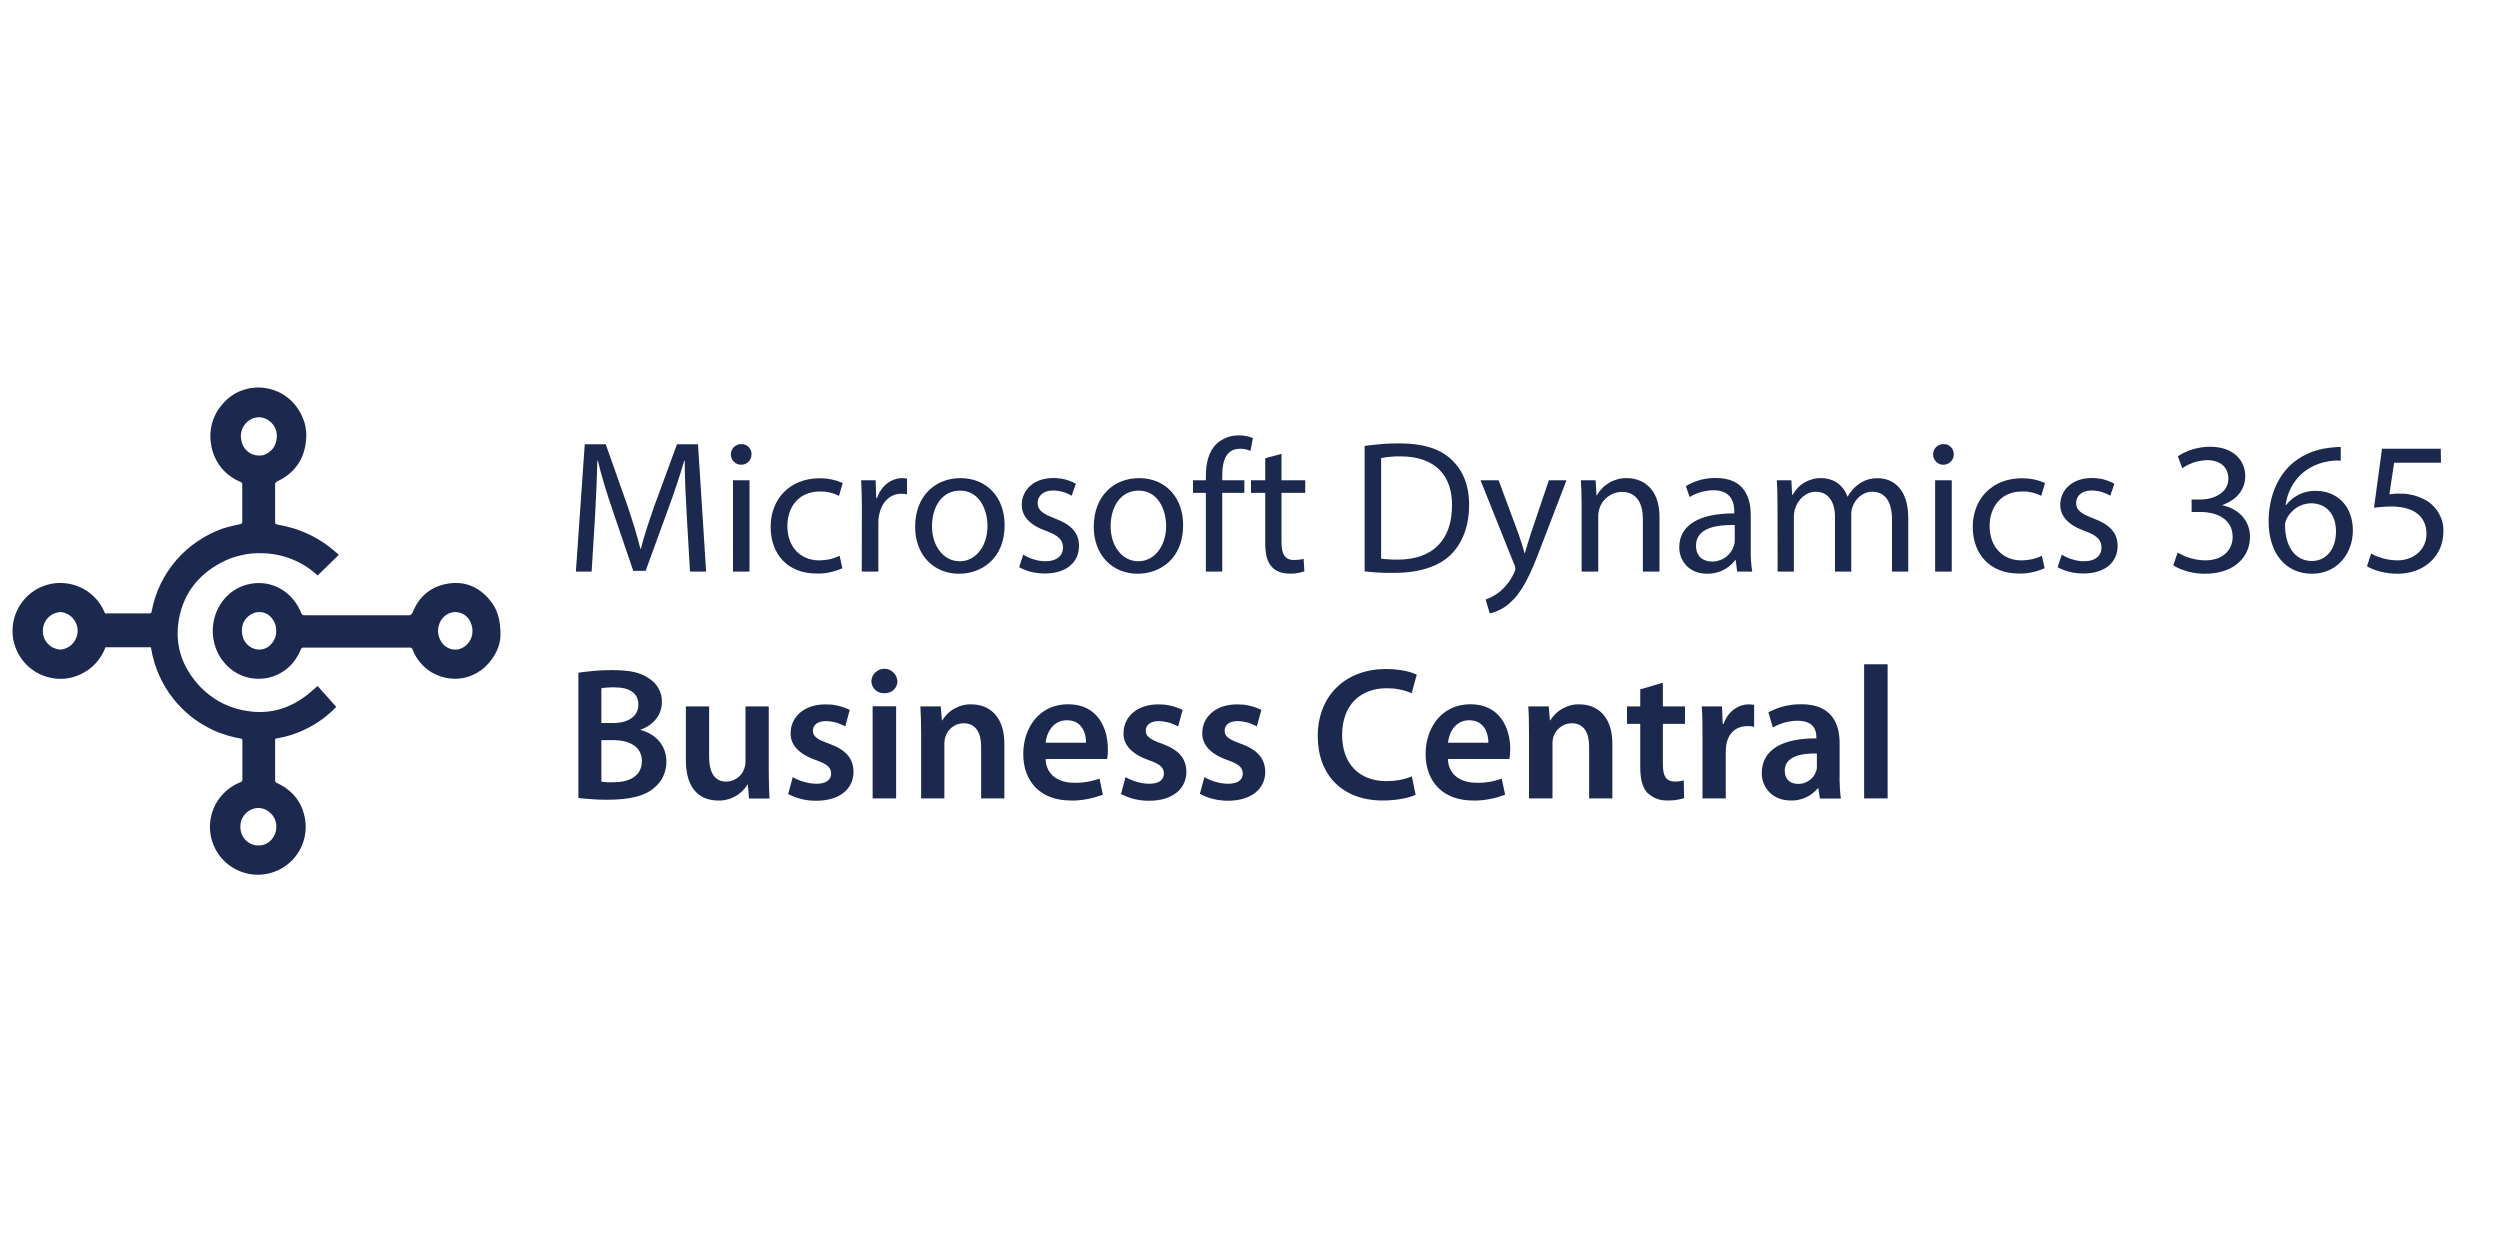 <svg xmlns="http://www.w3.org/2000/svg" viewBox="0 0 200 100" width="200" height="100"><defs><image width="200" height="100" id="img1"></image></defs><style>
		tspan { white-space:pre }
		.shp0 { fill: #1c294f } 
	</style><use id="Background" href="#img1" x="0" y="0"></use><g id="Microsoft-dynamics"><path id="Layer" fill-rule="evenodd" class="shp0" d="M27.11 44.38L25.41 46.04C25.26 45.9 25.1 45.76 24.94 45.64C24.77 45.51 24.6 45.39 24.43 45.28C24.25 45.17 24.07 45.07 23.88 44.97C23.7 44.88 23.51 44.79 23.31 44.72C23.13 44.65 22.94 44.58 22.75 44.53C22.56 44.47 22.37 44.42 22.18 44.39C21.98 44.35 21.79 44.32 21.59 44.3C21.4 44.27 21.2 44.26 21 44.26C20.72 44.24 20.43 44.25 20.14 44.28C19.86 44.31 19.57 44.35 19.3 44.42C19.02 44.48 18.74 44.56 18.47 44.66C18.2 44.76 17.94 44.88 17.69 45.01C15.85 45.99 14.67 47.5 14.31 49.56C13.98 51.43 14.47 53.11 15.69 54.57C15.94 54.88 16.23 55.17 16.53 55.42C16.84 55.68 17.17 55.91 17.52 56.11C17.87 56.31 18.24 56.47 18.62 56.6C19 56.73 19.39 56.82 19.78 56.88C21.66 57.18 23.31 56.64 24.76 55.44C24.98 55.26 25.19 55.06 25.41 54.88L26.9 56.55C26.58 56.89 26.22 57.2 25.85 57.48C25.48 57.76 25.08 58.01 24.67 58.22C24.25 58.44 23.82 58.62 23.38 58.77C22.94 58.91 22.48 59.02 22.02 59.1C22.02 59.16 22.01 59.21 22.01 59.26L22.01 62.41C22.01 62.43 22.01 62.46 22.01 62.48C22.02 62.51 22.03 62.53 22.04 62.55C22.06 62.57 22.07 62.59 22.09 62.61C22.12 62.62 22.14 62.63 22.16 62.64C23.5 63.27 24.28 64.31 24.44 65.8C24.57 67.24 23.88 68.64 22.65 69.4C21.41 70.17 19.85 70.17 18.62 69.41C17.38 68.65 16.68 67.25 16.81 65.81C16.94 64.36 17.88 63.11 19.23 62.58C19.25 62.58 19.28 62.57 19.3 62.55C19.32 62.54 19.34 62.52 19.35 62.5C19.37 62.48 19.38 62.45 19.39 62.43C19.39 62.4 19.39 62.38 19.39 62.35L19.39 59.26C19.39 59.14 19.36 59.09 19.23 59.08C19 59.04 18.77 58.99 18.54 58.93C18.31 58.87 18.09 58.81 17.87 58.73C17.65 58.66 17.43 58.57 17.21 58.48C17 58.39 16.79 58.28 16.58 58.17C16.19 57.96 15.81 57.72 15.45 57.45C15.09 57.18 14.75 56.88 14.44 56.55C14.12 56.23 13.84 55.88 13.58 55.52C13.32 55.15 13.09 54.76 12.89 54.36C12.79 54.15 12.7 53.95 12.61 53.74C12.53 53.53 12.45 53.31 12.38 53.1C12.32 52.88 12.26 52.66 12.2 52.44C12.15 52.22 12.11 52 12.07 51.78L8.44 51.78C8.35 52.02 8.24 52.25 8.1 52.47C7.97 52.69 7.81 52.89 7.64 53.08C7.46 53.27 7.27 53.44 7.06 53.59C6.85 53.74 6.63 53.86 6.39 53.97C6.19 54.06 5.99 54.13 5.77 54.19C5.56 54.24 5.35 54.28 5.13 54.3C4.91 54.31 4.69 54.31 4.48 54.29C4.26 54.27 4.04 54.23 3.83 54.17C2.55 53.82 1.54 52.84 1.16 51.56C0.78 50.29 1.09 48.91 1.98 47.91C2.86 46.92 4.2 46.46 5.51 46.7C6.82 46.93 7.91 47.83 8.4 49.07L11.93 49.07C12.07 49.07 12.12 49.04 12.14 48.88C12.28 48.13 12.52 47.39 12.86 46.7C13.19 46.01 13.62 45.37 14.12 44.79C14.62 44.21 15.2 43.7 15.84 43.28C16.47 42.85 17.16 42.51 17.89 42.26C18.32 42.12 18.77 42.03 19.21 41.93C19.33 41.91 19.38 41.87 19.38 41.75L19.38 38.74C19.38 38.72 19.38 38.69 19.37 38.67C19.36 38.65 19.35 38.63 19.34 38.62C19.33 38.6 19.31 38.59 19.29 38.57C19.27 38.56 19.25 38.55 19.23 38.55C18.92 38.42 18.63 38.25 18.36 38.05C18.09 37.85 17.85 37.61 17.64 37.34C17.44 37.07 17.27 36.78 17.14 36.47C17.01 36.16 16.92 35.83 16.88 35.49C16.83 35.22 16.82 34.95 16.83 34.67C16.85 34.4 16.89 34.12 16.96 33.86C17.04 33.59 17.14 33.34 17.27 33.09C17.39 32.85 17.55 32.62 17.73 32.41C17.88 32.22 18.05 32.04 18.23 31.89C18.42 31.73 18.62 31.59 18.83 31.47C19.05 31.35 19.27 31.25 19.5 31.18C19.73 31.11 19.97 31.05 20.21 31.03C20.58 30.98 20.95 30.99 21.32 31.06C21.68 31.12 22.03 31.24 22.37 31.4C22.7 31.57 23 31.78 23.27 32.03C23.54 32.29 23.77 32.58 23.96 32.9C24.05 33.05 24.13 33.21 24.2 33.38C24.27 33.54 24.33 33.71 24.38 33.88C24.42 34.05 24.46 34.23 24.48 34.41C24.5 34.59 24.51 34.76 24.5 34.94C24.44 36.58 23.68 37.8 22.18 38.51C22.16 38.52 22.13 38.53 22.11 38.55C22.08 38.56 22.06 38.58 22.05 38.61C22.03 38.63 22.02 38.66 22.01 38.69C22.01 38.71 22 38.74 22.01 38.77L22.01 41.74C22.01 41.89 22.04 41.94 22.2 41.97C22.57 42.03 22.94 42.11 23.31 42.22C23.68 42.32 24.03 42.45 24.38 42.6C24.73 42.75 25.08 42.92 25.4 43.11C25.73 43.3 26.05 43.52 26.35 43.75C26.61 43.94 26.84 44.16 27.11 44.38M5.83 51.47C6.07 51.19 6.21 50.84 6.21 50.47C6.21 50.09 6.07 49.74 5.83 49.46C5.58 49.18 5.24 49.01 4.88 48.96C4.68 48.97 4.49 49.01 4.31 49.09C4.14 49.17 3.98 49.28 3.84 49.42C3.71 49.56 3.6 49.73 3.53 49.91C3.46 50.09 3.43 50.28 3.43 50.48C3.43 50.67 3.46 50.86 3.53 51.04C3.61 51.22 3.71 51.38 3.85 51.52C3.98 51.66 4.14 51.77 4.32 51.84C4.49 51.92 4.68 51.96 4.88 51.97C5.24 51.92 5.58 51.75 5.83 51.47ZM19.33 35.33C19.37 35.52 19.45 35.69 19.56 35.85C19.68 36.01 19.82 36.14 19.99 36.24C20.15 36.34 20.34 36.41 20.53 36.43C20.72 36.46 20.92 36.45 21.1 36.4C21.25 36.35 21.39 36.27 21.52 36.18C21.64 36.09 21.75 35.98 21.85 35.86C21.94 35.73 22.01 35.59 22.06 35.44C22.11 35.3 22.14 35.14 22.14 34.99C22.16 34.82 22.14 34.65 22.1 34.49C22.06 34.33 21.99 34.18 21.9 34.04C21.8 33.9 21.69 33.78 21.55 33.68C21.42 33.57 21.27 33.5 21.11 33.44C20.17 33.15 19.2 33.96 19.27 34.99C19.29 35.11 19.3 35.22 19.33 35.33ZM20.67 67.63C21.35 67.68 22.1 67.06 22.11 66.14C22.11 65.95 22.07 65.76 22.01 65.59C21.94 65.41 21.84 65.25 21.71 65.12C21.58 64.98 21.43 64.86 21.26 64.78C21.09 64.7 20.91 64.65 20.72 64.64C20.52 64.63 20.32 64.67 20.14 64.75C19.96 64.82 19.79 64.93 19.65 65.08C19.51 65.22 19.41 65.38 19.33 65.57C19.26 65.75 19.22 65.95 19.23 66.15C19.23 67.12 20.04 67.67 20.67 67.63L20.67 67.63Z"></path><path id="Layer" fill-rule="evenodd" class="shp0" d="M40.04 50.81C40.04 50.81 40.04 50.81 40.04 50.81C40.04 50.81 40.04 50.81 40.04 50.81M38.82 53.34C38.68 53.47 38.53 53.59 38.37 53.69C38.22 53.8 38.05 53.89 37.88 53.97C37.71 54.05 37.53 54.12 37.35 54.17C37.16 54.22 36.97 54.26 36.79 54.28C36.39 54.32 35.99 54.3 35.6 54.21C35.21 54.12 34.84 53.97 34.5 53.77C34.16 53.56 33.86 53.3 33.61 52.99C33.35 52.69 33.15 52.34 33.01 51.97C33 51.94 32.99 51.92 32.97 51.9C32.96 51.87 32.94 51.85 32.91 51.84C32.89 51.83 32.87 51.81 32.84 51.81C32.81 51.8 32.79 51.8 32.76 51.81L24.3 51.81C24.27 51.8 24.25 51.81 24.22 51.81C24.2 51.82 24.17 51.83 24.15 51.84C24.13 51.86 24.11 51.87 24.1 51.89C24.08 51.92 24.07 51.94 24.07 51.96C23.58 53.1 22.77 53.87 21.56 54.2C21.23 54.28 20.89 54.31 20.55 54.3C20.21 54.29 19.87 54.22 19.55 54.12C19.23 54.01 18.92 53.85 18.64 53.66C18.36 53.46 18.11 53.23 17.9 52.96C17.76 52.79 17.64 52.62 17.53 52.43C17.42 52.24 17.33 52.04 17.26 51.84C17.18 51.64 17.13 51.43 17.09 51.21C17.05 51 17.02 50.78 17.02 50.57C16.98 48.73 18.18 47.03 20.07 46.7C21.75 46.4 23.28 47.31 23.97 48.76C24 48.82 24.03 48.87 24.05 48.93C24.18 49.22 24.18 49.22 24.49 49.22L32.61 49.22C32.66 49.23 32.7 49.23 32.75 49.22C32.79 49.21 32.84 49.19 32.88 49.16C32.91 49.14 32.95 49.11 32.97 49.07C33 49.03 33.02 48.99 33.03 48.94C33.51 47.79 34.35 47.02 35.57 46.74C37.03 46.41 38.25 46.87 39.2 48.02C39.78 48.72 40.04 49.55 40.04 50.81C40.04 51.59 39.64 52.56 38.82 53.34ZM19.35 50.47C19.36 50.6 19.37 50.73 19.4 50.86C19.63 51.86 20.77 52.3 21.54 51.68C21.69 51.55 21.82 51.4 21.91 51.23C22.01 51.05 22.07 50.86 22.09 50.67C22.11 50.47 22.1 50.27 22.06 50.08C22.01 49.89 21.93 49.71 21.81 49.54C21.74 49.44 21.66 49.34 21.56 49.26C21.47 49.18 21.36 49.11 21.24 49.06C21.13 49.01 21 48.98 20.88 48.97C20.75 48.96 20.63 48.96 20.5 48.99C20.34 49.02 20.18 49.09 20.03 49.18C19.89 49.27 19.76 49.38 19.66 49.52C19.55 49.65 19.47 49.8 19.42 49.96C19.37 50.13 19.34 50.3 19.35 50.47ZM36.5 51.96C36.52 51.96 36.54 51.96 36.57 51.96C36.59 51.95 36.61 51.95 36.64 51.95C36.66 51.94 36.68 51.94 36.7 51.94C37.65 51.68 38.08 50.61 37.6 49.69C37.51 49.52 37.39 49.37 37.25 49.26C37.1 49.14 36.93 49.05 36.75 49.01C36.56 48.96 36.37 48.95 36.19 48.99C36 49.03 35.82 49.1 35.67 49.21C35.52 49.32 35.39 49.46 35.29 49.62C35.19 49.77 35.12 49.95 35.08 50.13C35.04 50.31 35.03 50.5 35.06 50.68C35.08 50.87 35.14 51.05 35.23 51.21C35.28 51.32 35.35 51.43 35.44 51.52C35.52 51.61 35.61 51.7 35.72 51.76C35.83 51.83 35.94 51.88 36.06 51.92C36.18 51.95 36.3 51.97 36.43 51.97C36.45 51.97 36.48 51.97 36.5 51.96ZM54.94 41.26C54.86 39.84 54.77 38.13 54.78 36.86L54.74 36.86C54.39 38.05 53.97 39.32 53.45 40.73L51.65 45.67L50.66 45.67L49.01 40.82C48.52 39.38 48.11 38.06 47.83 36.85L47.79 36.85C47.76 38.12 47.69 39.83 47.6 41.35L47.33 45.73L46.07 45.73L46.78 35.54L48.46 35.54L50.2 40.47C50.62 41.72 50.97 42.84 51.23 43.9L51.27 43.9C51.53 42.87 51.9 41.75 52.35 40.47L54.16 35.54L55.84 35.54L56.49 45.73L55.2 45.73L54.94 41.26ZM59.88 36.94C59.72 37.1 59.51 37.18 59.3 37.18C59.08 37.18 58.87 37.1 58.71 36.94C58.56 36.79 58.47 36.58 58.47 36.36C58.47 36.25 58.49 36.14 58.53 36.04C58.57 35.94 58.63 35.84 58.71 35.76C58.79 35.69 58.88 35.63 58.98 35.59C59.08 35.54 59.19 35.52 59.3 35.53C59.41 35.52 59.52 35.54 59.62 35.58C59.73 35.62 59.82 35.69 59.89 35.76C59.97 35.84 60.03 35.94 60.07 36.04C60.11 36.14 60.13 36.25 60.12 36.36C60.12 36.58 60.03 36.79 59.88 36.94ZM58.64 45.73L58.64 38.42L59.96 38.42L59.96 45.73L58.64 45.73ZM67.39 45.46C67.23 45.53 67.06 45.6 66.89 45.65C66.72 45.71 66.54 45.75 66.37 45.79C66.19 45.83 66.01 45.85 65.83 45.87C65.65 45.88 65.47 45.89 65.29 45.88C63.08 45.88 61.65 44.39 61.65 42.15C61.65 39.91 63.19 38.26 65.58 38.26C65.74 38.26 65.89 38.27 66.05 38.28C66.21 38.3 66.37 38.32 66.52 38.35C66.68 38.39 66.83 38.43 66.98 38.47C67.13 38.52 67.28 38.58 67.42 38.64L67.12 39.67C67 39.61 66.88 39.55 66.76 39.51C66.63 39.46 66.5 39.43 66.37 39.4C66.24 39.37 66.11 39.35 65.98 39.33C65.84 39.32 65.71 39.32 65.58 39.32C63.9 39.32 62.99 40.56 62.99 42.09C62.99 43.79 64.08 44.83 65.53 44.83C65.67 44.83 65.81 44.82 65.95 44.8C66.09 44.79 66.23 44.77 66.37 44.74C66.51 44.71 66.64 44.67 66.78 44.62C66.91 44.58 67.04 44.52 67.17 44.46L67.39 45.46ZM68.95 40.7C68.95 39.84 68.93 39.1 68.89 38.42L70.05 38.42L70.1 39.85L70.16 39.85C70.49 38.87 71.29 38.25 72.19 38.25C72.22 38.25 72.25 38.25 72.28 38.25C72.31 38.25 72.34 38.26 72.38 38.26C72.41 38.26 72.44 38.27 72.47 38.27C72.5 38.28 72.53 38.29 72.56 38.29L72.56 39.55C72.53 39.54 72.49 39.53 72.45 39.53C72.41 39.52 72.38 39.52 72.34 39.51C72.3 39.51 72.26 39.51 72.22 39.51C72.19 39.5 72.15 39.5 72.11 39.5C71.17 39.5 70.51 40.21 70.33 41.21C70.32 41.26 70.31 41.31 70.3 41.36C70.29 41.41 70.29 41.46 70.28 41.51C70.28 41.57 70.27 41.62 70.27 41.67C70.27 41.72 70.27 41.77 70.27 41.83L70.27 45.73L68.94 45.73L68.95 40.7ZM76.72 45.9C74.74 45.9 73.21 44.45 73.21 42.14C73.21 39.68 74.82 38.25 76.84 38.25C78.94 38.25 80.37 39.78 80.37 42.01C80.37 44.72 78.49 45.9 76.72 45.9ZM76.78 44.9C78.05 44.9 79 43.71 79 42.07C79 40.83 78.38 39.25 76.81 39.25C75.24 39.25 74.56 40.7 74.56 42.09C74.56 43.69 75.48 44.9 76.78 44.9ZM81.86 44.37C81.99 44.45 82.13 44.53 82.27 44.59C82.41 44.66 82.56 44.71 82.7 44.75C82.85 44.8 83 44.83 83.16 44.86C83.31 44.88 83.46 44.9 83.62 44.9C84.58 44.9 85.04 44.42 85.04 43.81C85.04 43.18 84.66 42.83 83.68 42.47C82.35 42 81.74 41.27 81.74 40.39C81.74 39.21 82.69 38.24 84.27 38.24C84.42 38.24 84.58 38.25 84.73 38.27C84.89 38.29 85.04 38.31 85.2 38.35C85.35 38.39 85.5 38.44 85.64 38.5C85.79 38.55 85.93 38.62 86.07 38.7L85.73 39.66C85.62 39.59 85.5 39.53 85.38 39.48C85.26 39.43 85.14 39.38 85.01 39.35C84.89 39.31 84.76 39.28 84.63 39.27C84.5 39.25 84.37 39.24 84.24 39.24C83.45 39.24 83.01 39.69 83.01 40.24C83.01 40.84 83.45 41.11 84.4 41.48C85.67 41.96 86.32 42.6 86.32 43.68C86.32 44.97 85.32 45.88 83.59 45.88C83.41 45.88 83.23 45.87 83.05 45.85C82.87 45.83 82.7 45.8 82.53 45.76C82.35 45.72 82.18 45.67 82.02 45.6C81.85 45.54 81.69 45.46 81.53 45.38L81.86 44.37ZM91.01 45.9C89.03 45.9 87.5 44.45 87.5 42.14C87.5 39.68 89.1 38.25 91.13 38.25C93.23 38.25 94.65 39.78 94.65 42.01C94.65 44.72 92.78 45.9 91.01 45.9ZM91.07 44.9C92.34 44.9 93.29 43.71 93.29 42.07C93.29 40.83 92.67 39.25 91.1 39.25C89.53 39.25 88.85 40.7 88.85 42.09C88.85 43.69 89.77 44.9 91.07 44.9ZM96.47 45.73L96.47 39.43L95.44 39.43L95.44 38.42L96.47 38.42L96.47 38.07C96.47 37.04 96.7 36.1 97.32 35.51C97.43 35.4 97.56 35.3 97.7 35.22C97.84 35.13 97.99 35.06 98.14 35C98.29 34.94 98.45 34.9 98.61 34.87C98.77 34.84 98.94 34.83 99.1 34.83C99.2 34.83 99.29 34.84 99.39 34.84C99.49 34.85 99.58 34.87 99.68 34.88C99.77 34.9 99.87 34.92 99.96 34.95C100.05 34.98 100.14 35.01 100.23 35.04L100.04 36.07C99.98 36.04 99.91 36.02 99.84 36C99.77 35.97 99.7 35.96 99.63 35.94C99.56 35.93 99.49 35.92 99.42 35.91C99.35 35.9 99.27 35.9 99.2 35.9C98.07 35.9 97.78 36.9 97.78 38.02L97.78 38.42L99.55 38.42L99.55 39.43L97.78 39.43L97.78 45.73L96.47 45.73ZM102.52 36.31L102.52 38.42L104.42 38.42L104.42 39.43L102.52 39.43L102.52 43.37C102.52 44.28 102.77 44.8 103.51 44.8C103.58 44.8 103.64 44.8 103.71 44.79C103.77 44.79 103.84 44.78 103.9 44.78C103.97 44.77 104.03 44.76 104.1 44.75C104.16 44.74 104.22 44.72 104.29 44.71L104.35 45.7C104.25 45.74 104.16 45.77 104.06 45.79C103.96 45.82 103.86 45.84 103.76 45.85C103.67 45.87 103.57 45.88 103.47 45.89C103.37 45.89 103.27 45.89 103.17 45.89C102.55 45.89 102.05 45.7 101.73 45.33C101.35 44.93 101.22 44.28 101.22 43.42L101.22 39.43L100.08 39.43L100.08 38.42L101.22 38.42L101.22 36.66L102.52 36.31ZM109.17 35.68C109.4 35.64 109.63 35.61 109.87 35.59C110.1 35.56 110.33 35.54 110.56 35.52C110.8 35.5 111.03 35.49 111.26 35.48C111.5 35.47 111.73 35.47 111.97 35.47C113.86 35.47 115.2 35.91 116.09 36.74C116.99 37.57 117.53 38.75 117.53 40.4C117.53 42.04 117.02 43.42 116.07 44.37C115.12 45.31 113.54 45.83 111.56 45.83C111.36 45.83 111.16 45.83 110.96 45.83C110.76 45.82 110.56 45.82 110.37 45.81C110.17 45.79 109.97 45.78 109.77 45.77C109.57 45.75 109.37 45.73 109.17 45.71L109.17 35.68ZM110.49 44.69C110.6 44.71 110.71 44.72 110.82 44.73C110.93 44.74 111.04 44.75 111.15 44.75C111.26 44.76 111.37 44.76 111.48 44.77C111.59 44.77 111.7 44.77 111.82 44.77C114.63 44.77 116.16 43.19 116.16 40.44C116.18 38.04 114.82 36.51 112.03 36.51C111.91 36.51 111.78 36.51 111.65 36.51C111.52 36.52 111.39 36.53 111.26 36.54C111.13 36.55 111 36.56 110.87 36.58C110.75 36.6 110.62 36.62 110.49 36.65L110.49 44.69ZM119.89 38.42L121.49 42.74C121.66 43.22 121.84 43.8 121.96 44.24L121.99 44.24C122.13 43.8 122.28 43.24 122.46 42.71L123.91 38.42L125.32 38.42L123.32 43.63C122.38 46.14 121.72 47.43 120.81 48.21C120.7 48.32 120.58 48.42 120.45 48.51C120.32 48.6 120.19 48.68 120.05 48.75C119.91 48.82 119.77 48.89 119.63 48.94C119.48 49 119.33 49.04 119.18 49.08L118.85 47.96C118.95 47.92 119.06 47.88 119.16 47.84C119.26 47.79 119.36 47.74 119.46 47.69C119.56 47.63 119.65 47.57 119.74 47.51C119.84 47.45 119.92 47.38 120.01 47.31C120.13 47.21 120.24 47.1 120.35 46.99C120.46 46.87 120.56 46.75 120.65 46.63C120.75 46.51 120.83 46.38 120.91 46.24C120.99 46.11 121.06 45.97 121.13 45.82C121.14 45.8 121.15 45.77 121.16 45.75C121.17 45.72 121.18 45.7 121.19 45.67C121.2 45.64 121.21 45.62 121.22 45.59C121.22 45.56 121.23 45.53 121.23 45.51C121.23 45.48 121.22 45.45 121.22 45.42C121.21 45.39 121.21 45.36 121.2 45.33C121.19 45.3 121.19 45.27 121.18 45.25C121.17 45.22 121.16 45.19 121.14 45.16L118.44 38.42L119.89 38.42ZM126.53 40.4C126.53 39.64 126.51 39.02 126.47 38.42L127.65 38.42L127.72 39.63L127.75 39.63C127.87 39.41 128.02 39.22 128.19 39.04C128.36 38.87 128.56 38.72 128.77 38.6C128.98 38.48 129.21 38.39 129.45 38.33C129.68 38.27 129.93 38.24 130.17 38.25C131.18 38.25 132.76 38.85 132.76 41.36L132.76 45.73L131.43 45.73L131.43 41.52C131.43 40.34 130.99 39.35 129.73 39.35C129.53 39.36 129.33 39.39 129.14 39.46C128.95 39.52 128.78 39.62 128.62 39.74C128.46 39.86 128.32 40.01 128.2 40.17C128.09 40.34 128 40.52 127.95 40.71C127.93 40.76 127.92 40.81 127.91 40.87C127.89 40.92 127.88 40.97 127.88 41.02C127.87 41.07 127.86 41.12 127.86 41.18C127.86 41.23 127.86 41.28 127.86 41.33L127.86 45.73L126.53 45.73L126.53 40.4ZM138.97 45.73L138.86 44.81L138.82 44.81C138.69 44.98 138.54 45.14 138.37 45.27C138.21 45.41 138.03 45.53 137.83 45.62C137.64 45.72 137.43 45.79 137.22 45.83C137.01 45.88 136.8 45.9 136.58 45.9C135.1 45.9 134.34 44.85 134.34 43.79C134.34 42.03 135.91 41.06 138.74 41.07L138.74 40.92C138.74 40.32 138.58 39.22 137.08 39.22C136.91 39.22 136.75 39.23 136.58 39.26C136.41 39.28 136.25 39.32 136.09 39.36C135.93 39.41 135.77 39.46 135.62 39.53C135.46 39.6 135.32 39.68 135.17 39.76L134.87 38.89C135.05 38.78 135.24 38.68 135.43 38.6C135.63 38.52 135.83 38.45 136.03 38.39C136.23 38.34 136.44 38.3 136.65 38.27C136.86 38.25 137.07 38.23 137.28 38.24C139.52 38.24 140.06 39.76 140.06 41.23L140.06 43.98C140.06 44.13 140.06 44.27 140.06 44.42C140.07 44.57 140.07 44.71 140.08 44.86C140.09 45.01 140.11 45.15 140.12 45.3C140.14 45.44 140.16 45.59 140.18 45.73L138.97 45.73ZM138.78 42C137.32 41.97 135.68 42.23 135.68 43.65C135.68 44.51 136.25 44.92 136.94 44.92C137.13 44.93 137.32 44.9 137.5 44.84C137.69 44.79 137.86 44.71 138.02 44.6C138.18 44.49 138.32 44.35 138.43 44.2C138.55 44.05 138.64 43.87 138.7 43.69C138.71 43.66 138.72 43.62 138.73 43.59C138.74 43.55 138.75 43.52 138.76 43.48C138.76 43.45 138.77 43.41 138.77 43.38C138.77 43.34 138.78 43.31 138.78 43.27L138.78 42ZM142.2 40.4C142.2 39.64 142.19 39.02 142.14 38.42L143.31 38.42L143.37 39.59L143.41 39.59C143.52 39.39 143.66 39.2 143.82 39.03C143.98 38.86 144.17 38.71 144.37 38.59C144.57 38.48 144.79 38.39 145.02 38.33C145.24 38.27 145.48 38.24 145.71 38.25C145.94 38.25 146.17 38.28 146.38 38.35C146.6 38.41 146.81 38.51 146.99 38.64C147.18 38.77 147.34 38.93 147.48 39.12C147.61 39.3 147.72 39.5 147.79 39.72L147.82 39.72C147.87 39.62 147.93 39.54 147.99 39.45C148.05 39.36 148.11 39.28 148.18 39.2C148.25 39.12 148.32 39.05 148.4 38.97C148.48 38.9 148.56 38.83 148.64 38.77C148.75 38.68 148.88 38.61 149 38.54C149.13 38.47 149.27 38.42 149.4 38.37C149.54 38.33 149.68 38.3 149.83 38.28C149.97 38.26 150.11 38.25 150.26 38.26C151.23 38.26 152.66 38.89 152.66 41.43L152.66 45.73L151.36 45.73L151.36 41.59C151.36 40.18 150.85 39.34 149.77 39.34C149.02 39.34 148.43 39.9 148.2 40.55C148.18 40.6 148.17 40.66 148.15 40.71C148.14 40.77 148.13 40.82 148.12 40.88C148.11 40.93 148.11 40.99 148.1 41.04C148.1 41.1 148.1 41.16 148.1 41.21L148.1 45.73L146.8 45.73L146.8 41.35C146.8 40.18 146.28 39.34 145.27 39.34C144.43 39.34 143.83 40 143.62 40.66C143.6 40.71 143.58 40.77 143.57 40.82C143.56 40.87 143.55 40.93 143.54 40.98C143.53 41.04 143.52 41.09 143.52 41.15C143.51 41.2 143.51 41.26 143.51 41.31L143.51 45.73L142.21 45.73L142.2 40.4ZM156.3 36.36C156.3 36.58 156.21 36.79 156.05 36.94C155.9 37.1 155.69 37.18 155.47 37.18C155.25 37.18 155.04 37.1 154.89 36.94C154.74 36.79 154.65 36.58 154.65 36.36C154.65 36.25 154.66 36.14 154.71 36.04C154.75 35.94 154.81 35.84 154.89 35.76C154.96 35.69 155.06 35.63 155.16 35.59C155.26 35.54 155.37 35.52 155.48 35.53C155.59 35.52 155.7 35.54 155.8 35.58C155.9 35.62 155.99 35.69 156.07 35.76C156.15 35.84 156.21 35.94 156.25 36.04C156.29 36.14 156.3 36.25 156.3 36.36ZM154.81 45.73L154.81 38.42L156.14 38.42L156.14 45.73L154.81 45.73ZM163.57 45.46C163.4 45.53 163.24 45.6 163.06 45.65C162.89 45.71 162.72 45.75 162.54 45.79C162.37 45.83 162.19 45.85 162.01 45.87C161.83 45.88 161.65 45.89 161.47 45.88C159.26 45.88 157.82 44.39 157.82 42.15C157.82 39.91 159.37 38.26 161.76 38.26C161.92 38.26 162.08 38.27 162.23 38.28C162.39 38.3 162.55 38.32 162.7 38.35C162.86 38.39 163.01 38.43 163.16 38.47C163.31 38.52 163.46 38.58 163.6 38.64L163.3 39.67C163.18 39.61 163.06 39.55 162.94 39.51C162.81 39.46 162.68 39.43 162.55 39.4C162.42 39.37 162.29 39.35 162.16 39.33C162.03 39.32 161.89 39.32 161.76 39.32C160.08 39.32 159.17 40.56 159.17 42.09C159.17 43.79 160.26 44.83 161.71 44.83C161.86 44.83 162 44.82 162.14 44.8C162.28 44.79 162.42 44.77 162.55 44.74C162.69 44.71 162.83 44.67 162.96 44.62C163.09 44.58 163.22 44.52 163.35 44.46L163.57 45.46ZM164.94 44.37C165.08 44.45 165.21 44.53 165.35 44.59C165.49 44.66 165.64 44.71 165.79 44.75C165.93 44.8 166.09 44.83 166.24 44.86C166.39 44.88 166.54 44.9 166.7 44.9C167.67 44.9 168.12 44.42 168.12 43.81C168.12 43.18 167.74 42.83 166.76 42.47C165.44 42 164.82 41.27 164.82 40.39C164.82 39.21 165.77 38.24 167.35 38.24C167.51 38.24 167.66 38.25 167.82 38.27C167.97 38.29 168.13 38.31 168.28 38.35C168.43 38.39 168.58 38.44 168.72 38.5C168.87 38.55 169.01 38.62 169.15 38.7L168.82 39.66C168.7 39.59 168.59 39.53 168.47 39.48C168.35 39.43 168.22 39.38 168.1 39.35C167.97 39.31 167.84 39.28 167.71 39.27C167.58 39.25 167.45 39.24 167.32 39.24C166.53 39.24 166.09 39.69 166.09 40.24C166.09 40.84 166.53 41.11 167.49 41.48C168.76 41.96 169.41 42.6 169.41 43.68C169.41 44.97 168.41 45.88 166.67 45.88C166.49 45.88 166.31 45.87 166.13 45.85C165.96 45.83 165.78 45.8 165.61 45.76C165.44 45.72 165.26 45.67 165.1 45.6C164.93 45.54 164.77 45.46 164.61 45.38L164.94 44.37ZM174.21 44.21C174.38 44.3 174.55 44.39 174.72 44.47C174.9 44.54 175.08 44.61 175.26 44.66C175.45 44.71 175.63 44.75 175.82 44.78C176.01 44.81 176.2 44.82 176.39 44.83C178.09 44.83 178.63 43.74 178.61 42.92C178.6 41.55 177.36 40.96 176.07 40.96L175.33 40.96L175.33 39.96L176.07 39.96C177.04 39.96 178.27 39.46 178.27 38.29C178.27 37.51 177.77 36.81 176.54 36.81C176.37 36.82 176.19 36.84 176.02 36.87C175.85 36.9 175.68 36.94 175.51 36.99C175.35 37.05 175.18 37.12 175.03 37.19C174.87 37.27 174.72 37.36 174.58 37.46L174.23 36.5C174.42 36.37 174.62 36.26 174.83 36.17C175.03 36.07 175.25 35.99 175.46 35.93C175.68 35.87 175.9 35.82 176.13 35.79C176.35 35.75 176.58 35.74 176.8 35.74C178.74 35.74 179.62 36.89 179.62 38.08C179.62 39.1 179.01 39.96 177.8 40.4L177.8 40.43C179.01 40.67 180 41.58 180 42.95C180 44.52 178.77 45.9 176.4 45.9C176.18 45.9 175.96 45.89 175.74 45.86C175.52 45.84 175.3 45.79 175.09 45.74C174.87 45.68 174.66 45.61 174.45 45.53C174.25 45.44 174.05 45.35 173.86 45.23L174.21 44.21ZM187.26 36.85C187.18 36.84 187.1 36.84 187.01 36.84C186.93 36.84 186.84 36.85 186.76 36.85C186.68 36.86 186.6 36.86 186.51 36.87C186.43 36.88 186.35 36.89 186.26 36.91C184.19 37.26 183.07 38.78 182.85 40.4L182.89 40.4C183.03 40.22 183.19 40.06 183.37 39.91C183.55 39.77 183.74 39.65 183.94 39.55C184.15 39.45 184.37 39.38 184.59 39.33C184.81 39.28 185.04 39.26 185.27 39.27C187.01 39.27 188.23 40.52 188.23 42.44C188.23 44.24 187.01 45.9 184.96 45.9C182.86 45.9 181.49 44.27 181.49 41.72C181.49 39.78 182.18 38.25 183.15 37.29C183.36 37.08 183.59 36.9 183.83 36.73C184.08 36.57 184.33 36.42 184.6 36.3C184.87 36.17 185.15 36.07 185.43 36C185.71 35.92 186 35.86 186.29 35.83C186.37 35.82 186.45 35.81 186.54 35.8C186.62 35.79 186.7 35.78 186.78 35.78C186.86 35.77 186.94 35.77 187.02 35.76C187.1 35.76 187.18 35.76 187.26 35.76L187.26 36.85ZM184.86 40.26C184.66 40.27 184.46 40.3 184.27 40.36C184.09 40.42 183.9 40.5 183.74 40.6C183.57 40.71 183.42 40.84 183.29 40.99C183.15 41.13 183.04 41.3 182.95 41.47C182.93 41.52 182.9 41.56 182.89 41.61C182.87 41.66 182.85 41.71 182.84 41.76C182.82 41.81 182.81 41.86 182.81 41.91C182.8 41.96 182.8 42.01 182.8 42.06C182.83 43.68 183.57 44.88 184.96 44.88C186.11 44.87 186.88 43.92 186.88 42.52C186.88 41.11 186.08 40.26 184.86 40.26ZM195.28 37.02L191.53 37.02L191.15 39.55C191.21 39.54 191.28 39.53 191.35 39.52C191.41 39.52 191.48 39.51 191.55 39.5C191.61 39.5 191.68 39.5 191.75 39.49C191.82 39.49 191.88 39.49 191.95 39.49C192.13 39.49 192.32 39.49 192.5 39.51C192.68 39.53 192.86 39.57 193.04 39.61C193.22 39.66 193.4 39.71 193.57 39.78C193.74 39.85 193.91 39.93 194.07 40.02C194.29 40.14 194.49 40.3 194.67 40.48C194.84 40.66 195 40.86 195.12 41.09C195.24 41.31 195.34 41.54 195.4 41.79C195.46 42.04 195.48 42.29 195.47 42.54C195.47 44.46 193.95 45.9 191.81 45.9C190.74 45.9 189.83 45.6 189.36 45.3L189.69 44.28C189.85 44.37 190.01 44.45 190.18 44.52C190.35 44.58 190.53 44.64 190.71 44.69C190.88 44.73 191.06 44.77 191.24 44.79C191.43 44.81 191.61 44.83 191.79 44.83C193.05 44.83 194.12 44.01 194.12 42.69C194.1 41.42 193.26 40.52 191.28 40.52C191.17 40.52 191.06 40.52 190.94 40.53C190.83 40.53 190.72 40.54 190.6 40.55C190.49 40.56 190.38 40.57 190.26 40.58C190.15 40.59 190.04 40.61 189.92 40.62L190.56 35.9L195.26 35.9L195.28 37.02ZM46.27 53.82C46.49 53.79 46.72 53.75 46.94 53.73C47.17 53.7 47.39 53.68 47.62 53.66C47.84 53.64 48.07 53.63 48.3 53.62C48.52 53.61 48.75 53.61 48.98 53.61C50.35 53.61 51.2 53.78 51.9 54.26C52.06 54.36 52.21 54.48 52.34 54.61C52.48 54.75 52.59 54.9 52.68 55.07C52.78 55.24 52.85 55.42 52.89 55.6C52.94 55.79 52.96 55.98 52.95 56.17C52.95 57.11 52.37 57.97 51.25 58.37L51.25 58.4C52.33 58.68 53.31 59.52 53.31 60.93C53.32 61.13 53.3 61.33 53.25 61.53C53.21 61.72 53.15 61.91 53.06 62.09C52.98 62.28 52.87 62.45 52.75 62.6C52.63 62.76 52.49 62.9 52.33 63.03C51.61 63.67 50.41 63.98 48.55 63.98C48.36 63.98 48.17 63.97 47.98 63.97C47.79 63.96 47.6 63.96 47.41 63.94C47.22 63.93 47.03 63.92 46.84 63.9C46.65 63.88 46.46 63.86 46.27 63.84L46.27 53.82ZM48.11 57.84L49.06 57.84C50.34 57.84 51.07 57.24 51.07 56.38C51.07 55.43 50.34 54.99 49.17 54.99C49.08 54.98 48.99 54.98 48.9 54.99C48.81 54.99 48.72 54.99 48.63 55C48.55 55 48.46 55.01 48.37 55.02C48.28 55.03 48.19 55.05 48.11 55.06L48.11 57.84ZM48.11 62.53C48.2 62.54 48.28 62.55 48.36 62.56C48.44 62.57 48.52 62.57 48.61 62.58C48.69 62.58 48.77 62.58 48.85 62.58C48.93 62.58 49.02 62.58 49.1 62.58C50.29 62.58 51.35 62.12 51.35 60.88C51.35 59.7 50.32 59.21 49.04 59.21L48.11 59.21L48.11 62.53ZM61.5 61.67C61.5 62.55 61.53 63.27 61.56 63.88L59.92 63.88L59.83 62.76L59.8 62.76C59.68 62.96 59.53 63.14 59.36 63.31C59.19 63.47 59 63.61 58.8 63.72C58.59 63.83 58.37 63.92 58.14 63.97C57.91 64.03 57.68 64.05 57.44 64.04C56.1 64.04 54.87 63.24 54.87 60.83L54.87 56.51L56.73 56.51L56.73 60.52C56.73 61.75 57.13 62.53 58.11 62.53C58.26 62.53 58.41 62.5 58.56 62.45C58.71 62.41 58.84 62.34 58.97 62.25C59.1 62.16 59.21 62.05 59.3 61.93C59.4 61.81 59.47 61.68 59.53 61.53C59.55 61.49 59.56 61.44 59.57 61.4C59.59 61.35 59.6 61.3 59.61 61.26C59.62 61.21 59.62 61.16 59.63 61.11C59.63 61.06 59.64 61.02 59.64 60.97L59.64 56.51L61.5 56.51L61.5 61.67ZM63.42 62.17C63.56 62.25 63.71 62.33 63.86 62.39C64.01 62.45 64.17 62.51 64.33 62.55C64.49 62.6 64.65 62.63 64.81 62.66C64.98 62.68 65.14 62.7 65.31 62.7C66.12 62.7 66.49 62.37 66.49 61.89C66.49 61.4 66.18 61.13 65.28 60.81C63.84 60.31 63.23 59.53 63.25 58.66C63.25 57.36 64.32 56.35 66.03 56.35C66.2 56.35 66.37 56.36 66.54 56.37C66.7 56.39 66.87 56.42 67.03 56.46C67.2 56.49 67.36 56.54 67.52 56.6C67.68 56.65 67.83 56.72 67.98 56.79L67.62 58.11C67.5 58.05 67.38 57.99 67.25 57.94C67.13 57.88 67 57.84 66.87 57.8C66.74 57.77 66.6 57.74 66.47 57.72C66.33 57.7 66.2 57.69 66.06 57.69C65.4 57.69 65.03 58.01 65.03 58.46C65.03 58.91 65.38 59.16 66.32 59.49C67.64 59.97 68.27 60.65 68.28 61.74C68.28 63.06 67.24 64.06 65.29 64.06C65.1 64.06 64.9 64.05 64.71 64.03C64.52 64.01 64.33 63.97 64.14 63.93C63.95 63.88 63.77 63.83 63.58 63.76C63.4 63.69 63.23 63.61 63.05 63.53L63.42 62.17ZM71.8 54.46C71.8 55.02 71.39 55.46 70.74 55.46C70.6 55.46 70.47 55.44 70.34 55.39C70.22 55.35 70.1 55.27 70.01 55.18C69.91 55.09 69.83 54.97 69.78 54.85C69.73 54.73 69.71 54.59 69.71 54.46C69.73 54.2 69.85 53.95 70.04 53.78C70.24 53.6 70.49 53.5 70.75 53.5C71.01 53.5 71.26 53.6 71.45 53.78C71.65 53.95 71.77 54.2 71.79 54.46L71.8 54.46ZM69.81 63.87L69.81 56.5L71.69 56.5L71.69 63.87L69.81 63.87ZM73.69 58.71C73.69 57.86 73.67 57.15 73.63 56.51L75.26 56.51L75.35 57.62L75.39 57.62C75.51 57.42 75.66 57.24 75.82 57.08C75.99 56.91 76.18 56.78 76.39 56.67C76.59 56.56 76.81 56.47 77.04 56.42C77.26 56.36 77.5 56.34 77.73 56.35C79.02 56.35 80.35 57.18 80.35 59.51L80.35 63.87L78.49 63.87L78.49 59.72C78.49 58.66 78.09 57.86 77.08 57.86C76.92 57.86 76.76 57.89 76.61 57.94C76.45 57.99 76.31 58.07 76.18 58.17C76.05 58.26 75.94 58.38 75.84 58.51C75.75 58.65 75.68 58.79 75.63 58.94C75.61 58.99 75.6 59.04 75.59 59.09C75.58 59.14 75.57 59.19 75.57 59.24C75.56 59.29 75.56 59.35 75.55 59.4C75.55 59.45 75.55 59.5 75.55 59.55L75.55 63.87L73.69 63.87L73.69 58.71ZM83.65 60.72C83.69 62.04 84.74 62.62 85.91 62.62C86.09 62.63 86.26 62.62 86.43 62.61C86.61 62.6 86.78 62.58 86.95 62.55C87.12 62.52 87.29 62.49 87.46 62.44C87.63 62.4 87.79 62.35 87.96 62.29L88.23 63.58C88.02 63.65 87.82 63.72 87.61 63.78C87.39 63.84 87.18 63.89 86.97 63.93C86.75 63.97 86.53 64 86.31 64.02C86.1 64.04 85.88 64.05 85.66 64.04C83.27 64.04 81.86 62.56 81.86 60.31C81.86 58.27 83.1 56.34 85.45 56.34C87.86 56.34 88.63 58.31 88.63 59.93C88.63 60 88.63 60.06 88.63 60.13C88.62 60.19 88.62 60.26 88.62 60.33C88.61 60.39 88.6 60.46 88.6 60.52C88.59 60.59 88.58 60.65 88.57 60.72L83.65 60.72ZM86.88 59.42C86.9 58.74 86.6 57.62 85.36 57.62C84.21 57.62 83.72 58.66 83.65 59.42L86.88 59.42ZM90.04 62.17C90.19 62.25 90.34 62.33 90.49 62.39C90.64 62.45 90.8 62.51 90.96 62.55C91.11 62.6 91.28 62.63 91.44 62.66C91.6 62.68 91.77 62.7 91.93 62.7C92.75 62.7 93.11 62.37 93.11 61.89C93.11 61.4 92.81 61.13 91.9 60.81C90.47 60.31 89.86 59.53 89.88 58.66C89.88 57.36 90.95 56.35 92.66 56.35C92.83 56.35 92.99 56.36 93.16 56.37C93.33 56.39 93.5 56.42 93.66 56.46C93.82 56.49 93.98 56.54 94.14 56.6C94.3 56.65 94.46 56.72 94.61 56.79L94.25 58.11C94.13 58.05 94 57.99 93.88 57.94C93.75 57.88 93.62 57.84 93.49 57.8C93.36 57.77 93.23 57.74 93.09 57.72C92.96 57.7 92.82 57.69 92.69 57.69C92.02 57.69 91.66 58.01 91.66 58.46C91.66 58.91 92.01 59.16 92.95 59.49C94.27 59.97 94.9 60.65 94.91 61.74C94.91 63.06 93.87 64.06 91.92 64.06C91.72 64.06 91.53 64.05 91.34 64.03C91.15 64.01 90.95 63.97 90.77 63.93C90.58 63.88 90.39 63.83 90.21 63.76C90.03 63.69 89.85 63.61 89.68 63.53L90.04 62.17ZM96.35 62.17C96.49 62.25 96.64 62.33 96.79 62.39C96.95 62.45 97.1 62.51 97.26 62.55C97.42 62.6 97.58 62.63 97.74 62.66C97.91 62.68 98.07 62.7 98.24 62.7C99.05 62.7 99.42 62.37 99.42 61.89C99.42 61.4 99.11 61.13 98.21 60.81C96.77 60.31 96.17 59.53 96.18 58.66C96.18 57.36 97.25 56.35 98.96 56.35C99.13 56.35 99.3 56.36 99.47 56.37C99.63 56.39 99.8 56.42 99.96 56.46C100.13 56.49 100.29 56.54 100.45 56.6C100.61 56.65 100.76 56.72 100.91 56.79L100.55 58.11C100.43 58.05 100.31 57.99 100.18 57.94C100.06 57.88 99.93 57.84 99.8 57.8C99.67 57.77 99.53 57.74 99.4 57.72C99.26 57.7 99.13 57.69 98.99 57.69C98.33 57.69 97.97 58.01 97.97 58.46C97.97 58.91 98.31 59.16 99.25 59.49C100.57 59.97 101.2 60.65 101.22 61.74C101.22 63.06 100.17 64.06 98.22 64.06C98.03 64.06 97.84 64.05 97.64 64.02C97.45 64 97.26 63.97 97.07 63.92C96.88 63.88 96.7 63.82 96.52 63.75C96.34 63.68 96.16 63.6 95.99 63.51L96.35 62.17ZM113.25 63.58C112.81 63.8 111.85 64.04 110.62 64.04C107.39 64.04 105.42 62 105.42 58.9C105.42 55.55 107.75 53.52 110.86 53.52C112.09 53.52 112.96 53.78 113.34 53.97L112.93 55.46C112.78 55.39 112.62 55.33 112.45 55.28C112.29 55.23 112.12 55.19 111.96 55.16C111.79 55.12 111.62 55.1 111.45 55.08C111.28 55.07 111.11 55.06 110.94 55.06C108.86 55.06 107.37 56.36 107.37 58.81C107.37 61.05 108.69 62.49 110.92 62.49C111.1 62.49 111.27 62.48 111.44 62.47C111.61 62.45 111.79 62.43 111.96 62.4C112.13 62.37 112.29 62.33 112.46 62.28C112.63 62.23 112.79 62.17 112.95 62.11L113.25 63.58ZM115.83 60.72C115.88 62.04 116.92 62.62 118.1 62.62C118.27 62.63 118.45 62.62 118.62 62.61C118.79 62.6 118.97 62.58 119.14 62.55C119.31 62.52 119.48 62.49 119.65 62.44C119.81 62.4 119.98 62.35 120.14 62.29L120.41 63.58C120.21 63.65 120 63.72 119.79 63.78C119.58 63.84 119.37 63.89 119.15 63.93C118.94 63.97 118.72 64 118.5 64.02C118.28 64.04 118.06 64.05 117.84 64.04C115.46 64.04 114.05 62.56 114.05 60.31C114.05 58.27 115.29 56.34 117.64 56.34C120.04 56.34 120.82 58.31 120.82 59.93C120.82 60 120.82 60.06 120.81 60.13C120.81 60.19 120.81 60.26 120.8 60.33C120.8 60.39 120.79 60.46 120.78 60.52C120.77 60.59 120.77 60.65 120.75 60.72L115.83 60.72ZM119.07 59.42C119.08 58.74 118.78 57.62 117.54 57.62C116.39 57.62 115.91 58.66 115.84 59.42L119.07 59.42ZM122.32 58.71C122.32 57.86 122.31 57.15 122.26 56.51L123.9 56.51L123.99 57.62L124.03 57.62C124.15 57.42 124.3 57.24 124.47 57.08C124.64 56.91 124.83 56.78 125.03 56.67C125.24 56.56 125.46 56.47 125.68 56.42C125.91 56.36 126.14 56.34 126.38 56.35C127.66 56.35 128.99 57.18 128.99 59.51L128.99 63.87L127.13 63.87L127.13 59.72C127.13 58.66 126.74 57.86 125.73 57.86C125.56 57.86 125.4 57.89 125.25 57.94C125.1 57.99 124.95 58.07 124.83 58.17C124.7 58.26 124.58 58.38 124.49 58.51C124.4 58.65 124.32 58.79 124.27 58.94C124.26 58.99 124.25 59.04 124.24 59.09C124.23 59.14 124.22 59.19 124.21 59.24C124.21 59.29 124.2 59.35 124.2 59.4C124.2 59.45 124.2 59.5 124.2 59.55L124.2 63.87L122.32 63.87L122.32 58.71ZM133.03 54.62L133.03 56.51L134.8 56.51L134.8 57.91L133.03 57.91L133.03 61.16C133.03 62.05 133.27 62.52 133.98 62.52C134.04 62.52 134.1 62.52 134.16 62.52C134.22 62.51 134.28 62.51 134.34 62.5C134.4 62.49 134.47 62.48 134.52 62.47C134.58 62.46 134.64 62.44 134.7 62.43L134.73 63.85C134.62 63.88 134.52 63.91 134.4 63.94C134.29 63.96 134.18 63.98 134.07 64C133.96 64.02 133.84 64.03 133.73 64.03C133.62 64.04 133.5 64.04 133.39 64.04C133.24 64.04 133.09 64.03 132.95 64.01C132.8 63.98 132.66 63.95 132.52 63.89C132.38 63.84 132.25 63.77 132.13 63.69C132.01 63.61 131.89 63.52 131.78 63.42C131.39 62.99 131.22 62.33 131.22 61.36L131.22 57.91L130.16 57.91L130.16 56.51L131.22 56.51L131.22 55.15L133.03 54.62ZM136.2 58.89C136.2 57.89 136.19 57.19 136.14 56.51L137.76 56.51L137.82 57.92L137.88 57.92C138.24 56.88 139.1 56.35 139.89 56.35C139.93 56.35 139.96 56.35 140 56.35C140.04 56.35 140.07 56.35 140.11 56.36C140.15 56.36 140.18 56.37 140.22 56.37C140.26 56.38 140.29 56.39 140.33 56.39L140.33 58.15C140.28 58.14 140.24 58.13 140.19 58.12C140.15 58.11 140.1 58.11 140.06 58.1C140.01 58.1 139.97 58.09 139.92 58.09C139.87 58.09 139.83 58.09 139.78 58.09C138.89 58.09 138.29 58.65 138.12 59.49C138.11 59.54 138.1 59.59 138.1 59.63C138.09 59.68 138.08 59.73 138.08 59.77C138.07 59.82 138.07 59.87 138.07 59.92C138.06 59.96 138.06 60.01 138.06 60.06L138.06 63.87L136.2 63.87L136.2 58.89ZM147.17 62.11C147.16 62.26 147.16 62.4 147.17 62.55C147.17 62.7 147.18 62.85 147.19 63C147.19 63.14 147.21 63.29 147.22 63.44C147.23 63.58 147.25 63.73 147.27 63.88L145.59 63.88L145.47 63.06L145.43 63.06C145.29 63.22 145.15 63.36 144.98 63.49C144.82 63.61 144.64 63.72 144.45 63.8C144.26 63.89 144.07 63.95 143.86 63.99C143.66 64.03 143.46 64.05 143.25 64.04C141.77 64.04 140.94 62.97 140.94 61.85C140.94 59.99 142.58 59.05 145.31 59.07L145.31 58.95C145.31 58.46 145.12 57.66 143.81 57.66C143.64 57.66 143.46 57.67 143.29 57.7C143.12 57.72 142.95 57.76 142.78 57.8C142.62 57.85 142.45 57.9 142.29 57.97C142.13 58.04 141.98 58.12 141.83 58.2L141.47 56.99C141.67 56.88 141.88 56.79 142.09 56.7C142.31 56.62 142.53 56.55 142.75 56.49C142.98 56.44 143.21 56.4 143.44 56.37C143.66 56.35 143.9 56.34 144.13 56.34C146.49 56.34 147.17 57.84 147.17 59.44L147.17 62.11ZM145.35 60.28C144.03 60.25 142.78 60.54 142.78 61.65C142.78 62.38 143.25 62.71 143.84 62.71C144 62.72 144.15 62.69 144.31 62.65C144.46 62.6 144.6 62.53 144.73 62.44C144.86 62.35 144.97 62.24 145.07 62.12C145.16 61.99 145.24 61.85 145.29 61.7C145.3 61.67 145.31 61.63 145.32 61.6C145.33 61.57 145.33 61.53 145.34 61.5C145.34 61.46 145.35 61.43 145.35 61.4C145.35 61.36 145.35 61.33 145.35 61.29L145.35 60.28ZM149.13 53.14L151.01 53.14L151.01 63.87L149.13 63.87L149.13 53.14Z"></path></g></svg>